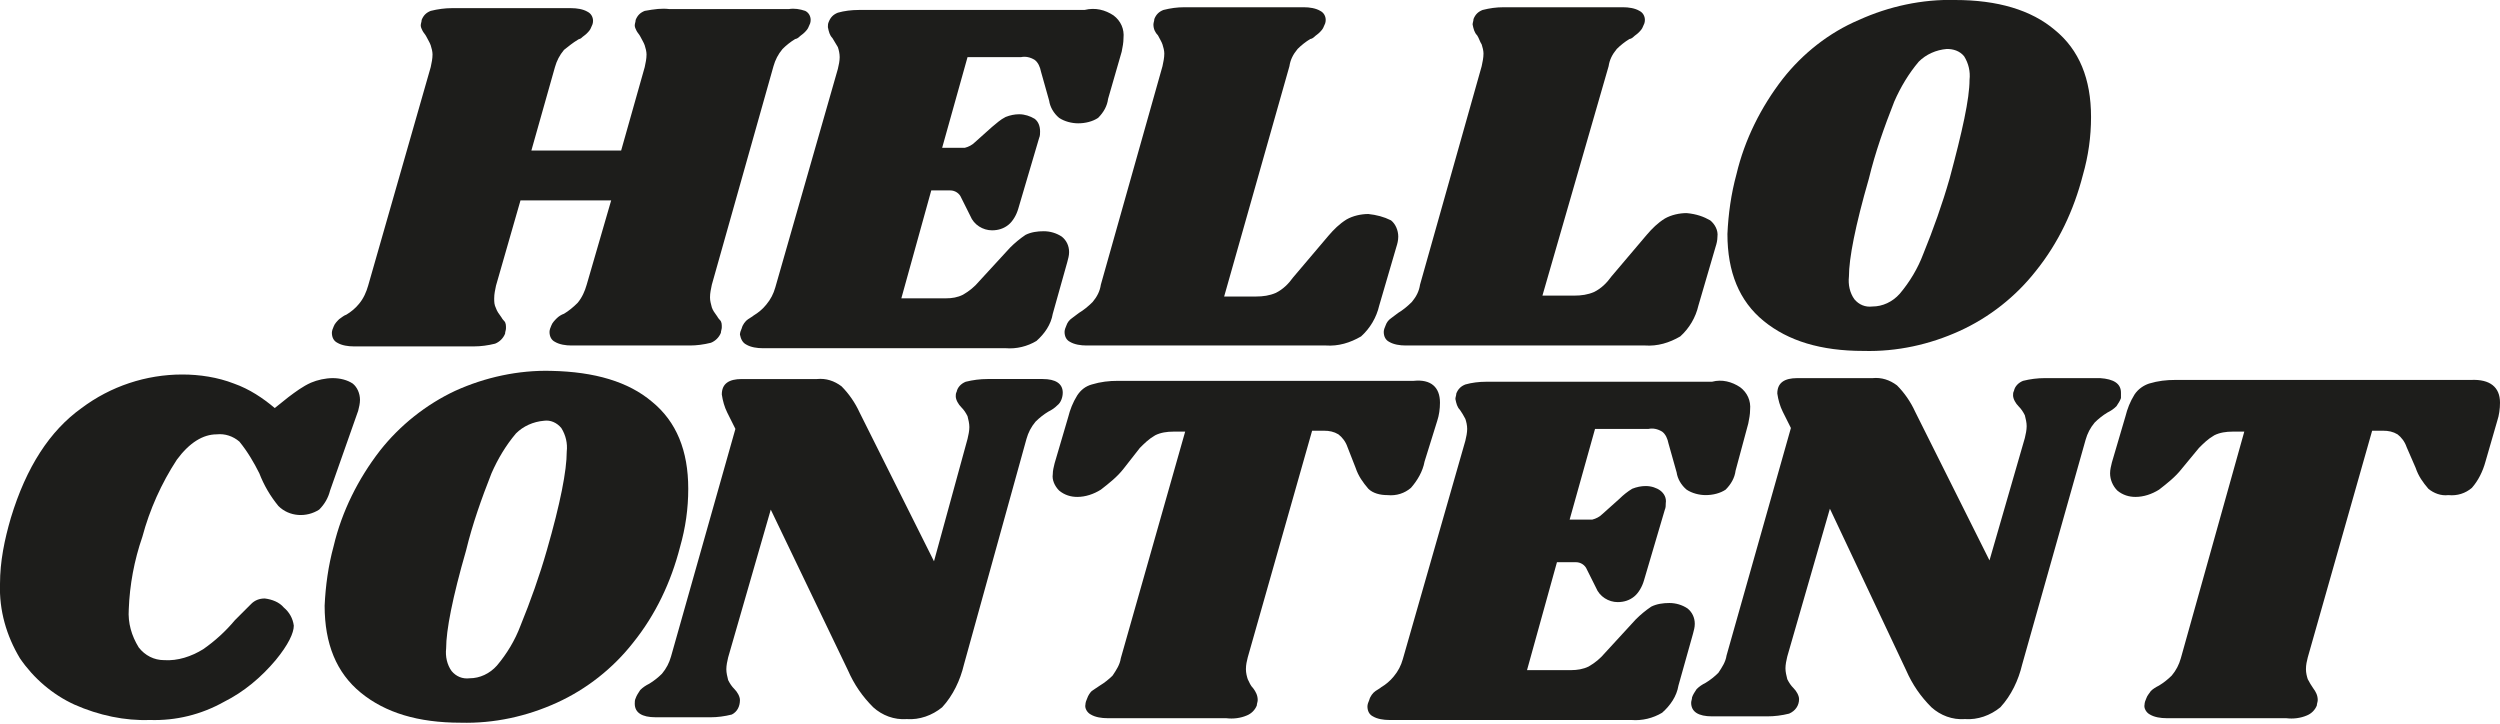 <?xml version="1.0" encoding="utf-8"?>
<!-- Generator: Adobe Illustrator 23.0.3, SVG Export Plug-In . SVG Version: 6.00 Build 0)  -->
<svg version="1.1" id="Lager_1" xmlns="http://www.w3.org/2000/svg" xmlns:xlink="http://www.w3.org/1999/xlink" x="0px" y="0px"
	 viewBox="0 0 275.7 79.8" style="enable-background:new 0 0 275.7 79.8;" xml:space="preserve">
<style type="text/css">
	.st0{fill:#1D1D1B;}
</style>
<title>HC svart</title>
<path class="st0" d="M88.8,1.2c0.4,0.2,0.6,0.6,0.6,1c0,0.3-0.1,0.5-0.2,0.7c-0.1,0.3-0.3,0.5-0.5,0.7c-0.2,0.2-0.4,0.3-0.6,0.5
	c-0.1,0.1-0.3,0.2-0.4,0.2c-0.5,0.3-1,0.7-1.4,1.1c-0.5,0.6-0.8,1.2-1,1.9l-6.8,24.1c-0.1,0.5-0.2,0.9-0.2,1.4
	c0,0.4,0.1,0.7,0.2,1.1c0.1,0.3,0.3,0.6,0.6,1c0,0,0.1,0.2,0.3,0.4c0.2,0.2,0.2,0.5,0.2,0.8c0,0.2-0.1,0.4-0.1,0.6
	c-0.2,0.5-0.6,0.9-1.1,1.1c-0.8,0.2-1.6,0.3-2.3,0.3H63c-0.6,0-1.3-0.1-1.8-0.4c-0.4-0.2-0.6-0.6-0.6-1.1c0-0.2,0.1-0.5,0.2-0.7
	c0.1-0.3,0.4-0.6,0.6-0.8c0.2-0.2,0.5-0.4,0.8-0.5c0.5-0.3,1-0.7,1.5-1.2c0.5-0.6,0.8-1.3,1-2l2.7-9.3h-10l-2.7,9.4
	c-0.1,0.5-0.2,0.9-0.2,1.4c0,0.4,0,0.7,0.2,1.1c0.1,0.3,0.3,0.6,0.6,1c0,0,0.1,0.2,0.3,0.4c0.2,0.2,0.2,0.5,0.2,0.8
	c0,0.2-0.1,0.4-0.1,0.6c-0.2,0.5-0.6,0.9-1.1,1.1c-0.8,0.2-1.6,0.3-2.3,0.3H39c-0.6,0-1.3-0.1-1.8-0.4c-0.4-0.2-0.6-0.6-0.6-1.1
	c0-0.2,0.1-0.5,0.2-0.7c0.1-0.3,0.4-0.6,0.6-0.8c0.3-0.2,0.5-0.4,0.8-0.5c0.5-0.3,1-0.7,1.4-1.2c0.5-0.6,0.8-1.3,1-2l6.9-24.1
	c0.1-0.5,0.2-0.9,0.2-1.4c0-0.3-0.1-0.7-0.2-1c-0.1-0.3-0.3-0.6-0.5-1c-0.1-0.2-0.3-0.4-0.4-0.6c-0.1-0.2-0.2-0.4-0.2-0.6
	c0-0.2,0.1-0.4,0.1-0.6c0.2-0.5,0.5-0.8,1-1c0.8-0.2,1.6-0.3,2.3-0.3H63c0.6,0,1.3,0.1,1.8,0.4c0.4,0.2,0.6,0.6,0.6,1
	c0,0.3-0.1,0.5-0.2,0.7c-0.1,0.3-0.3,0.5-0.5,0.7c-0.2,0.2-0.4,0.3-0.6,0.5c-0.1,0.1-0.3,0.1-0.4,0.2c-0.5,0.3-1,0.7-1.5,1.1
	c-0.5,0.6-0.8,1.2-1,1.9l-2.6,9.2h9.9l2.6-9.2c0.1-0.5,0.2-0.9,0.2-1.4c0-0.3-0.1-0.7-0.2-1c-0.1-0.3-0.3-0.6-0.5-1
	c-0.1-0.2-0.3-0.4-0.4-0.6c-0.1-0.2-0.2-0.4-0.2-0.6c0-0.2,0.1-0.4,0.1-0.6c0.2-0.5,0.5-0.8,1-1C72.2,1,73,0.9,73.8,1h13.2
	C87.6,0.9,88.2,1,88.8,1.2z"/>
<path class="st0" d="M122.8,1.7c0.8,0.6,1.2,1.5,1.1,2.5c0,0.5-0.1,1-0.2,1.5l-1.5,5.2c-0.1,0.8-0.5,1.5-1.1,2.1
	c-0.6,0.4-1.4,0.6-2.2,0.6c-0.7,0-1.5-0.2-2.1-0.6c-0.6-0.5-1-1.2-1.1-1.9l-0.9-3.2c-0.1-0.5-0.3-1-0.7-1.3c-0.5-0.3-1-0.4-1.5-0.3
	h-5.9l-2.8,10h2.5c0.4-0.1,0.8-0.3,1.1-0.6l1.9-1.7c0.5-0.4,0.9-0.8,1.5-1.1c0.5-0.2,1-0.3,1.5-0.3c0.6,0,1.2,0.2,1.7,0.5
	c0.4,0.3,0.6,0.8,0.6,1.4c0,0.2,0,0.5-0.1,0.7l-2.3,7.8c-0.2,0.7-0.6,1.4-1.1,1.8c-0.5,0.4-1.1,0.6-1.8,0.6c-1,0-2-0.6-2.4-1.6l-1-2
	c-0.2-0.5-0.7-0.8-1.2-0.8h-2.1l-3.3,11.9h4.9c0.7,0,1.3-0.1,1.9-0.4c0.7-0.4,1.3-0.9,1.8-1.5l3.4-3.7c0.5-0.5,1.1-1,1.7-1.4
	c0.6-0.3,1.3-0.4,2-0.4c0.7,0,1.4,0.2,2,0.6c0.5,0.4,0.8,1,0.8,1.7c0,0.4-0.1,0.7-0.2,1.1l-1.6,5.7c-0.2,1.2-0.9,2.2-1.8,3
	c-1,0.6-2.2,0.9-3.4,0.8H84.1c-0.6,0-1.3-0.1-1.8-0.4c-0.4-0.2-0.6-0.6-0.7-1.1c0-0.2,0.1-0.5,0.2-0.7c0.1-0.4,0.4-0.8,0.7-1
	c0.3-0.2,0.5-0.3,0.6-0.4c0.5-0.3,1-0.7,1.4-1.2c0.5-0.6,0.8-1.2,1-1.9l6.9-24.1c0.1-0.4,0.2-0.9,0.2-1.3c0-0.4-0.1-0.8-0.2-1.1
	c-0.2-0.3-0.4-0.7-0.6-1c-0.3-0.3-0.4-0.7-0.5-1.2c0-0.2,0-0.4,0.1-0.6c0.2-0.5,0.5-0.8,1-1c0.7-0.2,1.5-0.3,2.3-0.3h24.9
	C120.8,0.8,121.9,1.1,122.8,1.7z"/>
<path class="st0" d="M153.4,24.3c0.5,0.4,0.8,1.1,0.8,1.8c0,0.4-0.1,0.8-0.2,1.1l-1.9,6.5c-0.3,1.3-1,2.5-2,3.4
	c-1.2,0.7-2.5,1.1-3.9,1h-26.4c-0.6,0-1.3-0.1-1.8-0.4c-0.4-0.2-0.6-0.6-0.6-1.1c0-0.2,0.1-0.5,0.2-0.7c0.1-0.3,0.3-0.6,0.6-0.8
	c0.3-0.2,0.5-0.4,0.8-0.6c0.5-0.3,1-0.7,1.5-1.2c0.5-0.6,0.8-1.2,0.9-1.9l6.8-24.1c0.1-0.5,0.2-0.9,0.2-1.4c0-0.3-0.1-0.7-0.2-1
	c-0.1-0.3-0.3-0.6-0.5-1c-0.3-0.3-0.5-0.7-0.5-1.2c0-0.2,0.1-0.4,0.1-0.6c0.2-0.5,0.5-0.8,1-1c0.8-0.2,1.5-0.3,2.3-0.3h13.2
	c0.6,0,1.3,0.1,1.8,0.4c0.4,0.2,0.6,0.6,0.6,1c0,0.3-0.1,0.5-0.2,0.7c-0.1,0.3-0.3,0.5-0.5,0.7c-0.2,0.2-0.4,0.3-0.6,0.5
	c-0.1,0.1-0.3,0.2-0.4,0.2c-0.5,0.3-1,0.7-1.4,1.1c-0.5,0.6-0.8,1.2-0.9,1.9l-7.2,25.4h3.5c0.8,0,1.5-0.1,2.2-0.4
	c0.8-0.4,1.4-1,1.9-1.7l3.9-4.6c0.6-0.7,1.2-1.3,2-1.8c0.7-0.4,1.6-0.6,2.4-0.6C151.8,23.7,152.6,23.9,153.4,24.3z"/>
<path class="st0" d="M188.6,24.3c0.5,0.4,0.9,1.1,0.8,1.8c0,0.4-0.1,0.8-0.2,1.1l-1.9,6.5c-0.3,1.3-1,2.5-2,3.4
	c-1.2,0.7-2.5,1.1-3.9,1h-26.4c-0.6,0-1.3-0.1-1.8-0.4c-0.4-0.2-0.6-0.6-0.6-1.1c0-0.2,0.1-0.5,0.2-0.7c0.1-0.3,0.3-0.6,0.6-0.8
	c0.3-0.2,0.5-0.4,0.8-0.6c0.5-0.3,1-0.7,1.5-1.2c0.5-0.6,0.8-1.2,0.9-1.9l6.8-24.1c0.1-0.5,0.2-0.9,0.2-1.4c0-0.3-0.1-0.7-0.2-1
	c-0.2-0.3-0.3-0.7-0.5-1c-0.3-0.3-0.4-0.7-0.5-1.2c0-0.2,0.1-0.4,0.1-0.6c0.2-0.5,0.5-0.8,1-1c0.8-0.2,1.5-0.3,2.3-0.3h13.2
	c0.6,0,1.3,0.1,1.8,0.4c0.4,0.2,0.6,0.6,0.6,1c0,0.3-0.1,0.5-0.2,0.7c-0.1,0.3-0.3,0.5-0.5,0.7c-0.2,0.2-0.4,0.3-0.6,0.5
	c-0.1,0.1-0.3,0.2-0.4,0.2c-0.5,0.3-1,0.7-1.4,1.1c-0.5,0.6-0.8,1.2-0.9,1.9l-7.3,25.3h3.5c0.8,0,1.5-0.1,2.2-0.4
	c0.8-0.4,1.4-1,1.9-1.7l3.9-4.6c0.6-0.7,1.2-1.3,2-1.8c0.7-0.4,1.6-0.6,2.4-0.6C187.1,23.6,187.9,23.9,188.6,24.3z"/>
<path class="st0" d="M226.6,3.3c2.7,2.2,4,5.4,4,9.6c0,2.2-0.3,4.3-0.9,6.4c-1,3.9-2.7,7.5-5.2,10.6c-2.2,2.8-5.1,5.1-8.4,6.6
	c-3.3,1.5-6.9,2.3-10.6,2.2c-4.7,0-8.3-1.1-11-3.3c-2.7-2.2-4-5.4-4-9.6c0.1-2.2,0.4-4.4,1-6.6c0.9-3.8,2.7-7.4,5.1-10.5
	c2.2-2.8,5.1-5.1,8.4-6.5c3.3-1.5,7-2.3,10.6-2.2C220.3,0,224,1.1,226.6,3.3z M211.6,6.8c-1.1,1.3-2,2.8-2.7,4.4
	c-1.1,2.8-2.1,5.6-2.8,8.5c-1.5,5.2-2.2,8.8-2.2,10.8c-0.1,0.9,0.1,1.8,0.6,2.5c0.5,0.6,1.2,0.9,2,0.8c1.1,0,2.2-0.5,3-1.4
	c1.1-1.3,2-2.8,2.6-4.4c1.1-2.7,2.1-5.5,2.9-8.3c1.4-5.2,2.2-8.8,2.2-10.9c0.1-0.9-0.1-1.8-0.6-2.6c-0.5-0.6-1.2-0.8-1.9-0.8
	C213.5,5.5,212.4,6,211.6,6.8z"/>
<path class="st0" d="M8.2,77.7c-2.4-1.1-4.5-2.9-6-5.1c-1.5-2.5-2.3-5.3-2.2-8.2c0-2.5,0.5-4.9,1.2-7.3C2.9,51.5,5.5,47.5,9,45
	c3.2-2.4,7.1-3.7,11.1-3.7c1.9,0,3.9,0.3,5.7,1c1.7,0.6,3.2,1.6,4.5,2.7l1.5-1.2c0.8-0.6,1.6-1.2,2.5-1.6c0.7-0.3,1.6-0.5,2.4-0.5
	c0.8,0,1.6,0.2,2.2,0.6c0.5,0.4,0.8,1.1,0.8,1.8c0,0.4-0.1,0.8-0.2,1.2l-3.1,8.8c-0.2,0.8-0.6,1.5-1.2,2.1c-1.4,0.9-3.3,0.8-4.5-0.4
	c-0.9-1.1-1.6-2.3-2.1-3.6c-0.6-1.2-1.3-2.4-2.2-3.5c-0.7-0.6-1.6-0.9-2.5-0.8c-1.5,0-3,0.9-4.4,2.8c-1.7,2.6-3,5.5-3.8,8.5
	c-0.9,2.6-1.4,5.3-1.5,8c-0.1,1.5,0.3,2.9,1.1,4.2c0.7,0.9,1.7,1.4,2.8,1.4c1.5,0.1,3-0.4,4.3-1.2c1.3-0.9,2.5-2,3.5-3.2
	c0.6-0.6,1.2-1.2,1.8-1.8c0.4-0.4,0.9-0.6,1.5-0.6c0.8,0.1,1.6,0.4,2.1,1c0.6,0.5,1,1.2,1.1,2c0,0.8-0.6,2.1-2,3.8
	c-1.6,1.9-3.5,3.5-5.7,4.6c-2.5,1.4-5.3,2.1-8.2,2C13.8,79.5,10.9,78.9,8.2,77.7z"/>
<path class="st0" d="M71.9,44.3c2.7,2.2,4,5.4,4,9.6c0,2.2-0.3,4.3-0.9,6.4c-1,3.9-2.7,7.5-5.2,10.6c-2.2,2.8-5.1,5.1-8.4,6.6
	c-3.3,1.5-6.9,2.3-10.6,2.2c-4.7,0-8.3-1.1-11-3.3c-2.7-2.2-4-5.4-4-9.6c0.1-2.2,0.4-4.4,1-6.6c0.9-3.8,2.7-7.4,5.1-10.5
	c2.2-2.8,5.1-5.1,8.3-6.6c3.3-1.5,7-2.3,10.6-2.2C65.6,41,69.3,42.1,71.9,44.3z M56.9,47.8c-1.1,1.3-2,2.8-2.7,4.4
	c-1.1,2.8-2.1,5.6-2.8,8.5c-1.5,5.2-2.2,8.8-2.2,10.8c-0.1,0.9,0.1,1.8,0.6,2.5c0.5,0.6,1.2,0.9,2,0.8c1.1,0,2.2-0.5,3-1.4
	c1.1-1.3,2-2.8,2.6-4.4c1.1-2.7,2.1-5.5,2.9-8.3c1.5-5.2,2.2-8.8,2.2-10.9c0.1-0.9-0.1-1.8-0.6-2.6c-0.5-0.6-1.2-0.9-1.9-0.8
	C58.8,46.5,57.7,47,56.9,47.8z"/>
<path class="st0" d="M117.2,43.3c0,0.5-0.2,1.1-0.6,1.4c-0.3,0.3-0.6,0.5-1,0.7c-0.5,0.3-1,0.7-1.4,1.1c-0.5,0.6-0.8,1.2-1,1.9
	l-6.9,24.9c-0.4,1.7-1.2,3.4-2.4,4.7c-1.1,0.9-2.5,1.4-3.9,1.3c-1.4,0.1-2.7-0.4-3.7-1.3c-1.2-1.2-2.1-2.5-2.8-4.1L85,56.2
	l-4.7,16.3c-0.1,0.4-0.2,0.9-0.2,1.3c0,0.4,0.1,0.8,0.2,1.2c0.2,0.4,0.4,0.7,0.7,1c0.3,0.3,0.6,0.8,0.6,1.2c0,0.7-0.3,1.3-0.9,1.6
	c-0.8,0.2-1.6,0.3-2.3,0.3h-6.1c-1.5,0-2.3-0.5-2.3-1.5c0-0.2,0-0.4,0.1-0.6c0.1-0.3,0.3-0.6,0.5-0.9c0.3-0.3,0.6-0.5,1-0.7
	c0.5-0.3,1-0.7,1.4-1.1c0.5-0.6,0.8-1.2,1-1.9l7.1-25.1l-0.9-1.8c-0.3-0.6-0.5-1.3-0.6-2c0-1.2,0.8-1.7,2.2-1.7h8.3
	c1-0.1,1.9,0.2,2.7,0.8c0.8,0.8,1.5,1.8,2,2.9l8.2,16.4l3.7-13.5c0.1-0.4,0.2-0.9,0.2-1.3c0-0.4-0.1-0.8-0.2-1.2
	c-0.2-0.4-0.4-0.7-0.7-1c-0.3-0.3-0.6-0.8-0.6-1.2c0-0.2,0-0.3,0.1-0.5c0.1-0.5,0.5-0.9,1-1.1c0.8-0.2,1.6-0.3,2.4-0.3h6.1
	C116.4,41.8,117.2,42.3,117.2,43.3z"/>
<path class="st0" d="M158.8,44.4c0,0.7-0.1,1.4-0.3,2l-1.4,4.5c-0.2,1.1-0.8,2.1-1.5,2.9c-0.7,0.6-1.6,0.9-2.6,0.8
	c-0.8,0-1.6-0.2-2.1-0.7c-0.6-0.7-1.1-1.4-1.4-2.3l-0.9-2.3c-0.2-0.6-0.6-1.1-1-1.4c-0.5-0.3-1-0.4-1.6-0.4h-1.3l-7.1,25
	c-0.1,0.4-0.2,0.8-0.2,1.3c0,0.4,0.1,0.8,0.2,1.1c0.2,0.4,0.3,0.7,0.6,1c0.3,0.4,0.5,0.8,0.5,1.3c0,0.2-0.1,0.4-0.1,0.6
	c-0.2,0.5-0.6,0.9-1.1,1.1c-0.7,0.3-1.5,0.4-2.3,0.3h-13.1c-0.6,0-1.3-0.1-1.8-0.4c-0.4-0.2-0.7-0.7-0.6-1.1c0-0.2,0.1-0.5,0.2-0.7
	c0.1-0.3,0.3-0.6,0.5-0.8c0.3-0.2,0.6-0.4,0.9-0.6c0.5-0.3,1-0.7,1.4-1.1c0.4-0.6,0.8-1.2,0.9-1.9l7.1-25h-1.3c-0.7,0-1.4,0.1-2,0.4
	c-0.7,0.4-1.2,0.9-1.7,1.4l-1.8,2.3c-0.7,0.9-1.6,1.6-2.5,2.3c-0.8,0.5-1.7,0.8-2.6,0.8c-0.7,0-1.4-0.2-2-0.7
	c-0.5-0.5-0.8-1.2-0.7-1.8c0-0.4,0.1-0.8,0.2-1.2l1.5-5.1c0.2-0.8,0.5-1.6,1-2.4c0.4-0.6,0.9-1,1.6-1.2c1-0.3,1.9-0.4,2.9-0.4h32.6
	C157.8,41.8,158.8,42.7,158.8,44.4z"/>
<path class="st0" d="M191.9,42.7c0.8,0.6,1.2,1.5,1.1,2.5c0,0.5-0.1,1-0.2,1.5l-1.4,5.2c-0.1,0.8-0.5,1.5-1.1,2.1
	c-0.6,0.4-1.4,0.6-2.2,0.6c-0.7,0-1.5-0.2-2.1-0.6c-0.6-0.5-1-1.2-1.1-1.9l-0.9-3.2c-0.1-0.5-0.3-1-0.7-1.3c-0.5-0.3-1-0.4-1.5-0.3
	h-5.9l-2.8,10h2.5c0.4-0.1,0.8-0.3,1.1-0.6l1.9-1.7c0.4-0.4,0.9-0.8,1.4-1.1c0.5-0.2,1-0.3,1.5-0.3c0.6,0,1.2,0.2,1.6,0.5
	c0.4,0.3,0.7,0.8,0.6,1.4c0,0.2,0,0.5-0.1,0.7l-2.3,7.8c-0.2,0.7-0.6,1.4-1.1,1.8c-0.5,0.4-1.1,0.6-1.8,0.6c-1,0-2-0.6-2.4-1.6l-1-2
	c-0.2-0.5-0.7-0.8-1.2-0.8h-2.1l-3.3,11.9h4.9c0.6,0,1.3-0.1,1.9-0.4c0.7-0.4,1.3-0.9,1.8-1.5l3.4-3.7c0.5-0.5,1.1-1,1.7-1.4
	c0.6-0.3,1.3-0.4,2-0.4c0.7,0,1.4,0.2,2,0.6c0.5,0.4,0.8,1,0.8,1.7c0,0.4-0.1,0.7-0.2,1.1l-1.6,5.7c-0.2,1.2-0.9,2.2-1.8,3
	c-1,0.6-2.2,0.9-3.4,0.8h-26.7c-0.6,0-1.3-0.1-1.8-0.4c-0.4-0.2-0.6-0.6-0.6-1.1c0-0.2,0.1-0.5,0.2-0.7c0.1-0.4,0.4-0.8,0.7-1
	c0.3-0.2,0.5-0.3,0.6-0.4c0.5-0.3,1-0.7,1.4-1.2c0.5-0.6,0.8-1.2,1-1.9l6.9-24.1c0.1-0.4,0.2-0.9,0.2-1.3c0-0.4-0.1-0.8-0.2-1.1
	c-0.2-0.4-0.4-0.7-0.6-1c-0.3-0.3-0.4-0.7-0.5-1.2c0-0.2,0.1-0.4,0.1-0.6c0.2-0.5,0.5-0.8,1-1c0.7-0.2,1.5-0.3,2.3-0.3h24.9
	C189.9,41.8,191,42.1,191.9,42.7z"/>
<path class="st0" d="M233.9,43.3c0,0.2,0,0.4,0,0.6c-0.1,0.3-0.3,0.6-0.5,0.9c-0.3,0.3-0.6,0.5-1,0.7c-0.5,0.3-1,0.7-1.4,1.1
	c-0.5,0.6-0.8,1.2-1,1.9L223,73.3c-0.4,1.7-1.2,3.4-2.4,4.7c-1.1,0.9-2.5,1.4-3.9,1.3c-1.4,0.1-2.7-0.4-3.7-1.3
	c-1.2-1.2-2.1-2.5-2.8-4.1l-8.4-17.8l-4.7,16.3c-0.1,0.4-0.2,0.9-0.2,1.3c0,0.4,0.1,0.8,0.2,1.2c0.2,0.4,0.4,0.7,0.7,1
	c0.3,0.3,0.6,0.8,0.6,1.2c0,0.7-0.4,1.3-1.1,1.6c-0.8,0.2-1.6,0.3-2.4,0.3h-6.1c-1.5,0-2.3-0.5-2.3-1.5c0-0.2,0.1-0.4,0.1-0.6
	c0.1-0.3,0.3-0.6,0.5-0.9c0.3-0.3,0.6-0.5,1-0.7c0.5-0.3,1-0.7,1.4-1.1c0.4-0.6,0.8-1.2,0.9-1.9l7.1-25.1l-0.9-1.8
	c-0.3-0.6-0.5-1.3-0.6-2c0-1.2,0.8-1.7,2.2-1.7h8.3c1-0.1,1.9,0.2,2.7,0.8c0.8,0.8,1.5,1.8,2,2.9l8.2,16.4l3.9-13.5
	c0.1-0.4,0.2-0.9,0.2-1.3c0-0.4-0.1-0.8-0.2-1.2c-0.2-0.4-0.4-0.7-0.7-1c-0.3-0.3-0.6-0.8-0.6-1.2c0-0.2,0-0.3,0.1-0.5
	c0.1-0.5,0.5-0.9,1-1.1c0.8-0.2,1.6-0.3,2.4-0.3h6.1C233.1,41.8,233.9,42.3,233.9,43.3z"/>
<path class="st0" d="M275.7,44.4c0,0.7-0.1,1.4-0.3,2l-1.3,4.5c-0.3,1.1-0.8,2.1-1.5,2.9c-0.7,0.6-1.6,0.9-2.6,0.8
	c-0.8,0.1-1.6-0.2-2.2-0.7c-0.6-0.7-1.1-1.4-1.4-2.3l-1-2.3c-0.2-0.6-0.6-1.1-1-1.4c-0.5-0.3-1-0.4-1.6-0.4h-1.2l-7.1,25
	c-0.1,0.4-0.2,0.8-0.2,1.3c0,0.4,0.1,0.8,0.2,1.1c0.2,0.4,0.4,0.7,0.6,1c0.3,0.4,0.5,0.8,0.5,1.3c0,0.2-0.1,0.4-0.1,0.6
	c-0.2,0.5-0.6,0.9-1.1,1.1c-0.7,0.3-1.5,0.4-2.3,0.3h-13.2c-0.6,0-1.3-0.1-1.8-0.4c-0.4-0.2-0.7-0.7-0.6-1.1c0-0.2,0.1-0.5,0.2-0.7
	c0.1-0.3,0.3-0.5,0.5-0.8c0.2-0.2,0.5-0.4,0.9-0.6c0.5-0.3,1-0.7,1.4-1.1c0.5-0.6,0.8-1.2,1-1.9l7-25h-1.3c-0.7,0-1.4,0.1-2,0.4
	c-0.7,0.4-1.2,0.9-1.7,1.4l-1.9,2.3c-0.7,0.9-1.6,1.6-2.5,2.3c-0.8,0.5-1.7,0.8-2.6,0.8c-0.7,0-1.4-0.2-2-0.7
	c-0.5-0.5-0.8-1.2-0.8-1.9c0-0.4,0.1-0.8,0.2-1.2l1.5-5.1c0.2-0.8,0.5-1.6,1-2.4c0.4-0.6,1-1,1.6-1.2c1-0.3,1.9-0.4,2.9-0.4h32.6
	C274.6,41.8,275.7,42.7,275.7,44.4z"/>
</svg>
